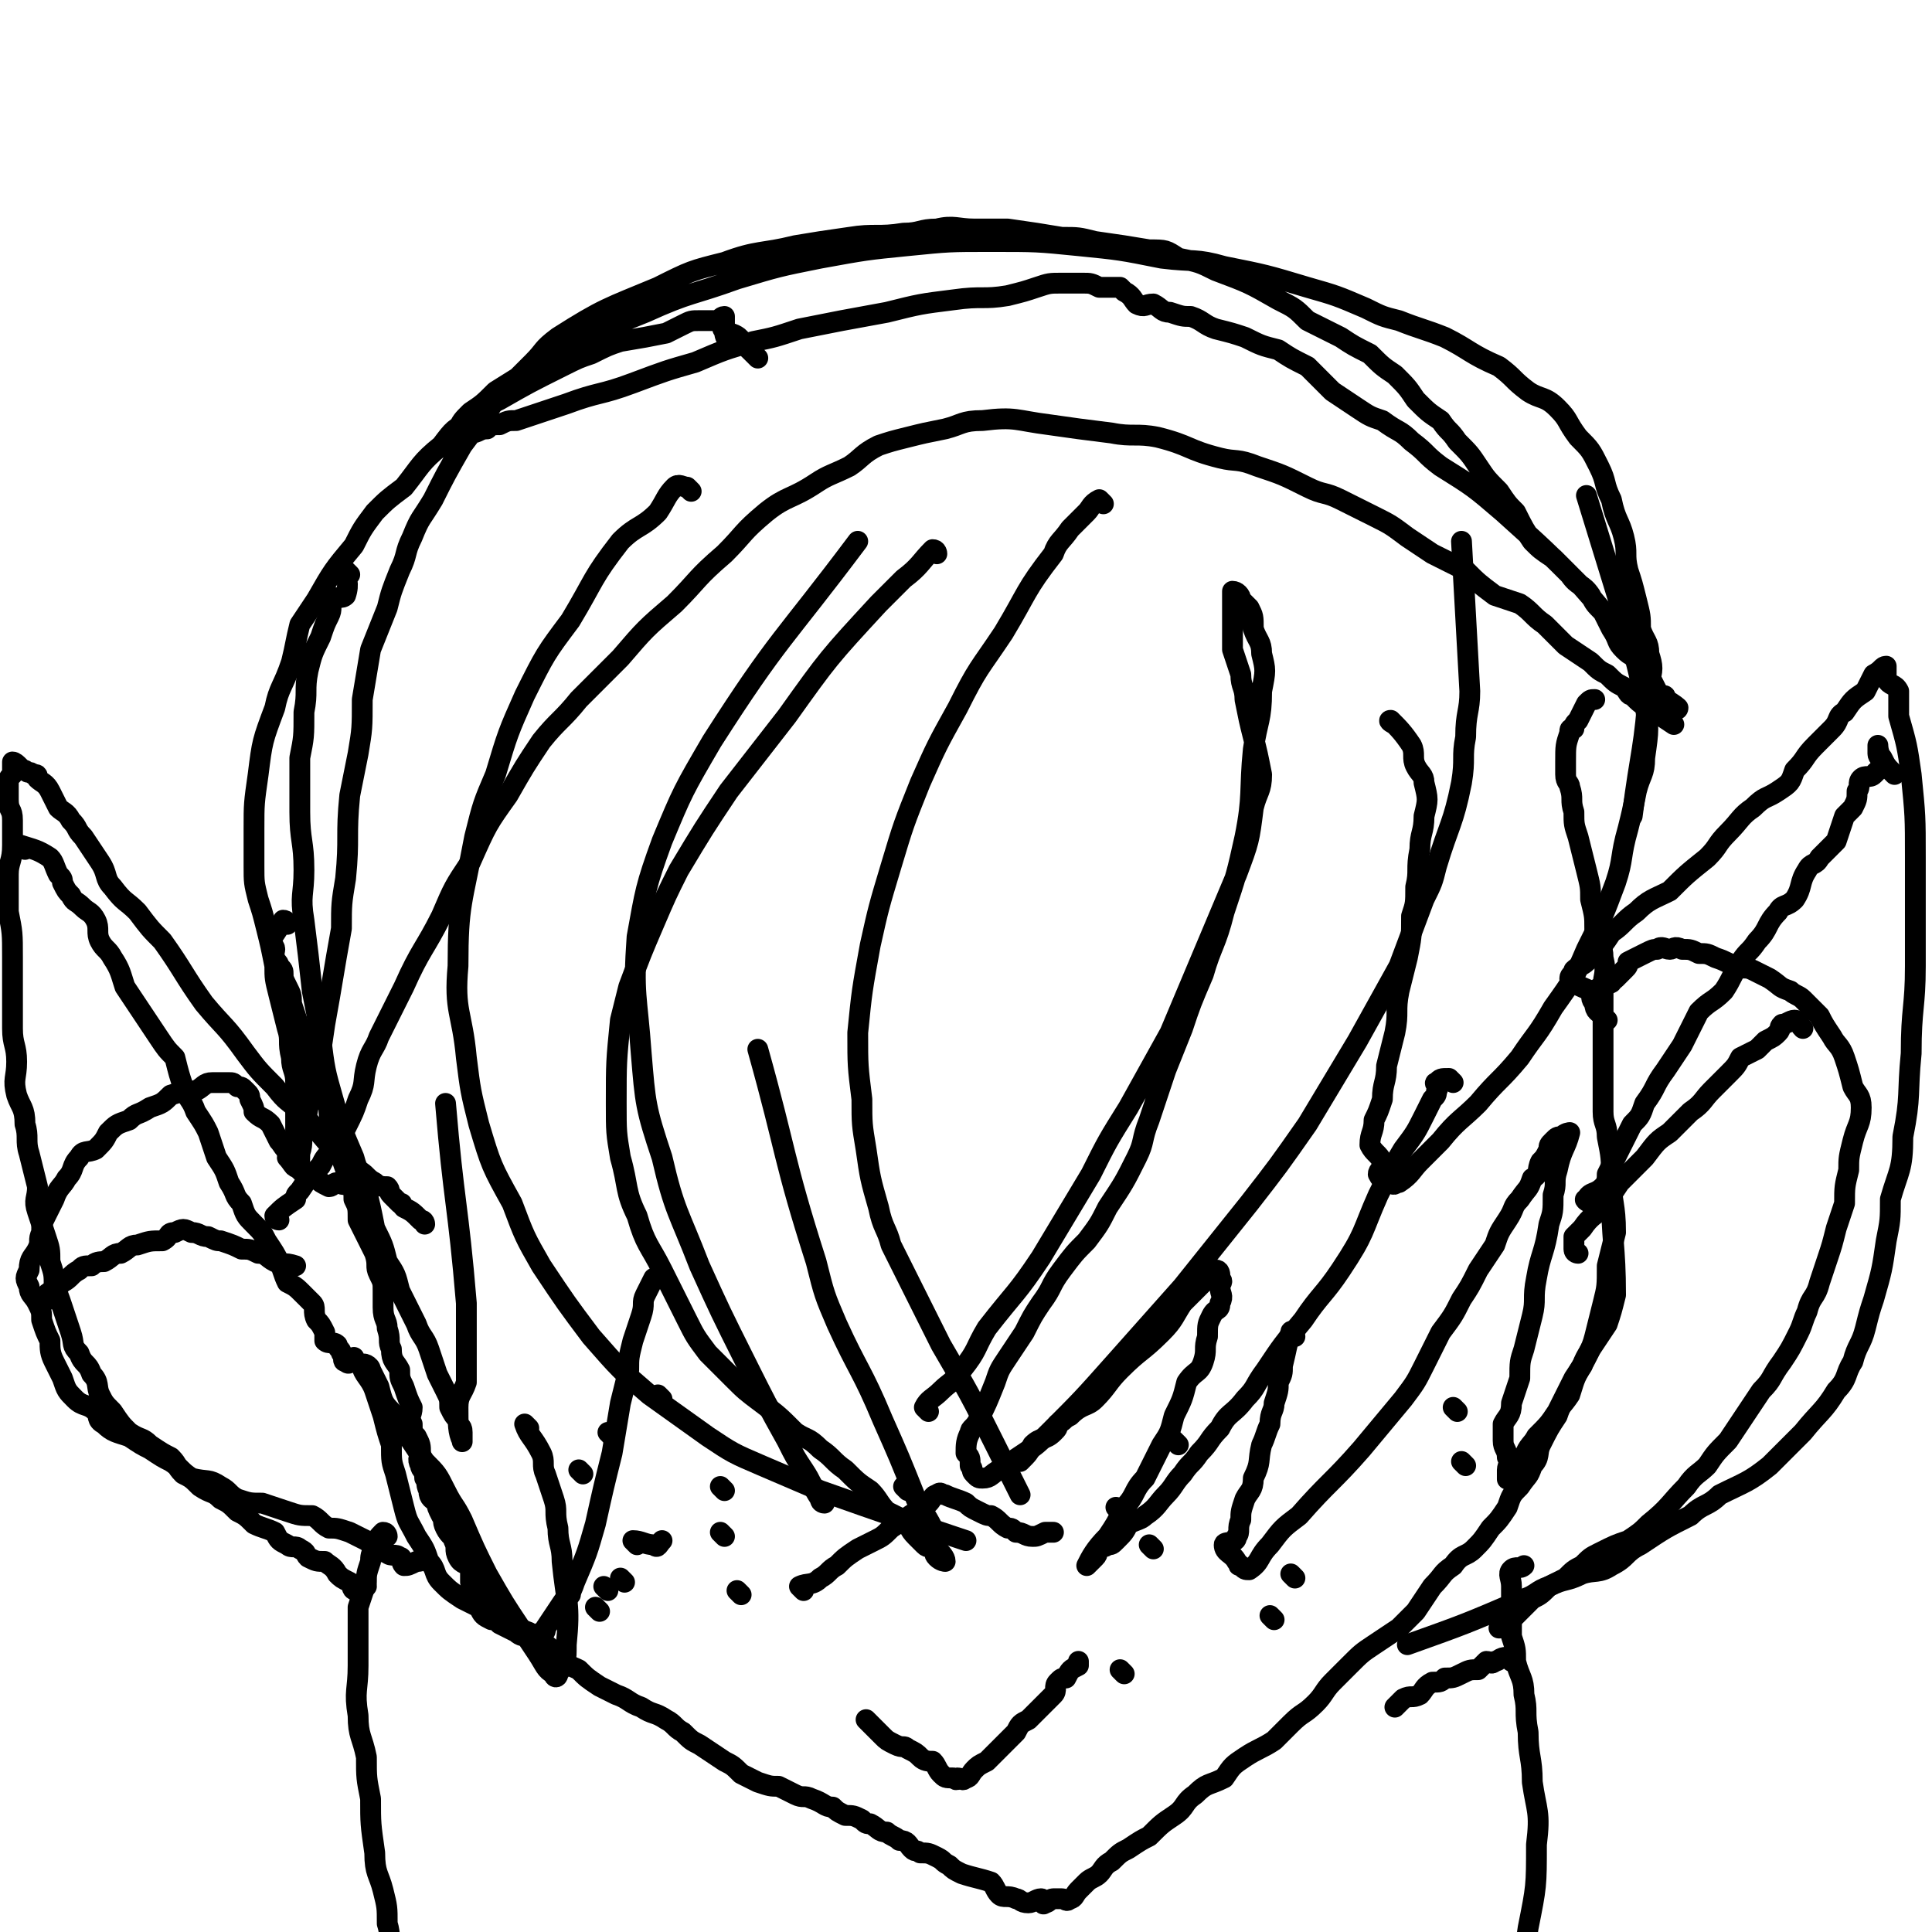 <svg viewBox='0 0 464 464' version='1.1' xmlns='http://www.w3.org/2000/svg' xmlns:xlink='http://www.w3.org/1999/xlink'><g fill='none' stroke='#000000' stroke-width='5' stroke-linecap='round' stroke-linejoin='round'><path d='M69,222c0,0 0,-1 -1,-1 -1,2 -2,3 -3,5 0,1 1,1 1,2 0,1 -1,1 0,2 0,1 1,1 1,2 1,1 1,1 1,2 0,1 0,1 1,3 1,2 1,2 1,4 2,6 2,6 4,12 1,2 1,2 1,5 1,2 1,2 2,4 1,2 1,2 2,4 0,2 0,2 1,4 0,2 0,2 1,4 0,2 0,2 1,4 1,3 1,3 2,5 1,2 1,2 1,5 1,2 1,2 1,5 1,2 1,2 2,4 1,2 1,2 2,4 1,3 0,3 1,5 1,2 1,2 1,4 0,2 0,2 0,4 0,3 1,3 1,5 1,3 0,3 1,5 0,3 1,3 2,5 0,2 0,2 1,4 1,3 1,3 2,5 0,2 -1,2 0,4 0,2 0,2 1,3 1,2 1,2 1,4 0,1 -1,1 0,3 0,1 1,1 1,3 1,1 0,1 1,3 0,2 1,2 2,3 0,1 0,1 1,3 1,1 0,1 1,3 1,2 2,2 2,3 1,2 0,2 1,4 1,2 2,1 3,3 0,1 0,1 0,3 1,1 1,1 2,3 2,2 2,2 4,3 1,2 1,1 3,3 2,1 2,2 5,3 2,2 2,1 4,3 2,1 1,2 3,3 2,2 3,2 5,3 2,2 2,2 5,4 2,1 2,1 4,2 3,1 3,2 6,3 3,2 3,1 6,3 2,1 2,2 4,3 2,2 2,2 4,3 3,2 3,2 6,4 2,1 2,1 4,3 2,1 2,1 4,2 3,1 3,1 5,1 2,1 2,1 4,2 2,1 2,0 4,1 3,1 3,2 5,2 1,1 1,1 3,2 2,0 2,0 4,1 1,1 1,1 2,1 2,1 2,2 4,2 1,1 2,1 3,2 2,0 2,1 3,2 1,1 1,0 2,1 2,0 2,0 4,1 2,1 1,1 3,2 1,1 1,1 3,2 3,1 4,1 7,2 1,1 1,2 2,3 1,1 2,0 4,1 1,0 1,1 3,1 1,0 2,-1 3,-1 1,0 0,2 1,1 1,0 1,-1 2,-1 1,0 1,0 2,0 1,0 1,1 2,0 1,0 1,-1 2,-2 1,-1 1,-1 2,-2 1,-1 2,-1 3,-2 1,-1 1,-2 3,-3 2,-2 2,-2 4,-3 3,-2 3,-2 5,-3 3,-3 3,-3 6,-5 3,-2 2,-3 5,-5 3,-3 3,-2 7,-4 2,-3 2,-3 5,-5 3,-2 4,-2 7,-4 2,-2 2,-2 4,-4 3,-3 3,-2 6,-5 2,-2 2,-3 4,-5 2,-2 2,-2 4,-4 3,-3 3,-3 6,-5 3,-2 3,-2 6,-4 2,-2 2,-2 4,-4 2,-3 2,-3 4,-6 3,-3 2,-3 5,-5 2,-3 3,-2 5,-4 2,-2 2,-2 4,-5 2,-2 2,-2 4,-5 1,-3 1,-3 3,-5 2,-3 2,-2 3,-5 2,-2 1,-3 2,-5 2,-4 2,-4 4,-7 1,-3 1,-2 3,-5 1,-3 1,-4 3,-7 1,-3 2,-3 3,-7 1,-4 1,-4 2,-8 1,-4 1,-4 1,-9 1,-4 1,-4 2,-8 0,-7 -1,-7 -1,-13 0,-5 0,-5 -1,-10 0,-3 -1,-3 -1,-6 0,-4 0,-4 0,-8 0,-3 0,-3 0,-7 0,-4 0,-4 0,-8 0,-3 0,-3 0,-7 0,-3 1,-3 0,-7 0,-3 -1,-3 -2,-7 0,-3 0,-3 -1,-7 0,-3 0,-3 -1,-7 -1,-4 -1,-4 -2,-8 -1,-3 -1,-3 -1,-6 -1,-3 0,-3 -1,-6 0,-1 -1,-1 -1,-3 0,-2 0,-2 0,-3 0,-4 0,-4 1,-7 0,-1 0,-1 1,-1 0,-1 0,-1 1,-2 1,-2 1,-2 2,-4 1,-1 1,-1 2,-1 '/><path d='M85,286c0,0 0,-1 -1,-1 -1,-1 -1,0 -3,-1 -1,0 -1,1 -2,1 -2,-1 -2,-1 -3,-2 -1,0 -1,0 -2,-1 -1,0 -1,0 -2,-1 0,-1 0,-1 -1,-2 0,-1 -1,-1 -1,-2 -2,-1 -2,-2 -3,-3 -1,-2 -1,-2 -2,-4 -2,-2 -2,-1 -4,-3 0,-1 0,-1 -1,-3 0,-1 0,-1 -1,-2 -1,-1 -1,-1 -2,-1 -1,-1 -1,-1 -2,-1 -2,0 -2,0 -4,0 -2,0 -2,1 -4,2 -3,0 -3,0 -6,1 -2,2 -2,2 -5,3 -3,2 -3,1 -5,3 -3,1 -3,1 -5,3 -1,2 -1,2 -3,4 -2,1 -3,0 -4,2 -2,2 -1,3 -3,5 -1,2 -2,2 -3,5 -1,2 -1,2 -2,4 -1,2 -1,2 -1,4 -1,2 0,2 -1,4 -1,2 -2,2 -2,5 -1,2 -1,2 0,4 0,2 1,2 2,4 1,2 1,2 1,4 1,3 1,3 2,5 0,2 0,3 1,5 1,2 1,2 2,4 1,3 1,3 3,5 2,2 3,1 5,3 1,1 0,2 2,3 2,2 3,2 6,3 3,2 3,2 5,3 3,2 3,2 5,3 3,2 2,2 5,4 4,1 4,0 7,2 2,1 2,2 4,3 3,1 3,1 6,1 3,1 3,1 6,2 3,1 3,1 6,1 2,1 2,2 4,3 2,0 2,0 5,1 2,1 2,1 4,2 1,1 2,0 3,1 1,1 1,2 2,2 1,1 2,0 3,1 1,0 0,1 1,2 1,0 1,0 3,-1 1,0 1,0 2,-1 '/><path d='M12,312c0,0 -1,-1 -1,-1 1,-1 2,-1 4,-3 2,-1 2,-2 4,-3 1,-1 1,-1 3,-1 1,-1 2,-1 3,-1 2,-1 2,-2 4,-2 2,-1 2,-2 4,-2 3,-1 3,-1 6,-1 2,-1 1,-2 3,-2 2,-1 2,-1 4,0 2,0 2,1 4,1 2,1 2,1 3,1 3,1 3,1 5,2 2,0 2,0 4,1 2,0 2,1 4,2 2,1 2,0 5,1 '/><path d='M386,245c0,0 -1,0 -1,-1 -1,-1 -2,-1 -2,-3 -1,-1 -1,-2 0,-3 1,-1 2,-1 4,-2 0,-1 0,0 1,-1 1,-1 1,-1 2,-2 1,-1 1,-1 1,-2 2,-1 2,-1 4,-2 2,-1 2,-1 3,-1 1,-1 2,0 3,0 1,0 1,-1 3,0 2,0 2,0 4,1 2,0 2,0 4,1 3,1 2,1 5,2 2,1 2,0 4,1 2,1 2,1 4,2 3,2 2,2 5,3 1,1 2,1 3,2 2,2 2,2 4,4 1,2 1,2 3,5 1,2 2,2 3,5 1,3 1,3 2,7 1,2 2,2 2,5 0,4 -1,4 -2,8 -1,4 -1,4 -1,7 -1,4 -1,4 -1,8 -1,3 -1,3 -2,6 -1,4 -1,4 -2,7 -1,3 -1,3 -2,6 -1,4 -2,3 -3,7 -1,2 -1,3 -2,5 -2,4 -2,4 -4,7 -3,4 -2,4 -5,7 -2,3 -2,3 -4,6 -2,3 -2,3 -4,6 -3,3 -3,3 -5,6 -2,2 -3,2 -5,5 -4,4 -4,5 -9,9 -2,2 -2,2 -5,4 -3,1 -3,1 -7,3 -2,1 -2,1 -4,3 -2,1 -2,1 -4,3 -2,1 -2,1 -4,2 -2,2 -2,2 -4,3 -2,2 -2,2 -4,4 -1,1 -1,1 -2,2 -1,1 -1,1 -2,1 '/><path d='M379,301c0,0 -1,0 -1,-1 0,-1 0,-1 0,-3 1,-1 1,-1 2,-2 2,-3 3,-3 5,-5 2,-3 2,-3 4,-6 3,-3 3,-3 6,-6 3,-4 3,-4 6,-6 3,-3 3,-3 5,-5 3,-2 3,-3 5,-5 2,-2 2,-2 4,-4 2,-2 2,-2 3,-4 2,-1 2,-1 4,-2 1,-1 1,-1 2,-2 2,-1 2,-1 3,-2 1,-1 0,-1 1,-2 1,0 2,-1 3,-1 1,0 1,1 2,2 '/><path d='M363,399c0,0 -1,-1 -1,-1 -2,0 -2,1 -3,1 -1,1 -1,0 -2,0 -1,1 -1,1 -2,2 -2,0 -2,0 -4,1 -2,1 -2,1 -4,1 -1,1 -1,1 -3,1 -2,1 -2,2 -3,3 -2,1 -2,0 -4,1 -1,1 -1,1 -2,2 '/><path d='M166,118c0,0 0,0 -1,-1 -1,0 -2,-1 -3,0 -2,2 -2,3 -4,6 -4,4 -5,3 -9,7 -7,9 -6,9 -12,19 -6,8 -6,8 -11,18 -4,9 -4,9 -7,19 -3,7 -3,7 -5,15 -3,16 -4,16 -4,31 -1,11 1,11 2,22 1,8 1,8 3,16 3,10 3,10 8,19 3,8 3,8 7,15 6,9 6,9 12,17 7,8 7,8 14,14 7,5 7,5 14,10 6,4 6,4 13,7 7,3 7,3 14,6 17,6 17,6 35,12 '/><path d='M198,361c0,0 -1,0 -1,-1 -2,-3 -2,-4 -4,-7 -2,-3 -2,-3 -4,-7 -5,-9 -5,-9 -10,-19 -6,-12 -6,-12 -11,-23 -5,-13 -6,-13 -9,-26 -4,-12 -4,-13 -5,-25 -1,-14 -2,-14 -1,-28 2,-11 2,-12 6,-23 5,-12 5,-12 12,-24 16,-25 17,-24 35,-48 '/><path d='M265,121c0,0 -1,-1 -1,-1 -2,1 -2,2 -3,3 -2,2 -2,2 -4,4 -2,3 -3,3 -4,6 -7,9 -6,9 -12,19 -6,9 -6,8 -11,18 -5,9 -5,9 -9,18 -4,10 -4,10 -7,20 -3,10 -3,10 -5,19 -2,11 -2,11 -3,21 0,8 0,8 1,16 0,6 0,6 1,12 1,7 1,7 3,14 1,5 2,5 3,9 2,4 2,4 4,8 2,4 2,4 4,8 2,4 2,4 4,8 7,12 7,12 13,24 3,6 3,6 6,12 '/><path d='M225,133c0,0 0,-1 -1,-1 -3,3 -3,4 -7,7 -3,3 -3,3 -6,6 -12,13 -12,13 -22,27 -7,9 -7,9 -14,18 -6,9 -6,9 -12,19 -3,6 -3,6 -6,13 -3,7 -3,7 -6,15 -1,4 -1,4 -2,8 -1,10 -1,10 -1,20 0,7 0,7 1,13 2,7 1,8 4,14 2,7 3,7 6,13 3,6 3,6 6,12 2,4 2,4 5,8 3,3 3,3 6,6 3,3 3,3 7,6 4,3 4,3 8,7 3,2 3,1 6,4 3,2 3,3 6,5 3,3 3,3 6,5 2,2 2,3 4,5 2,1 2,1 4,2 2,2 1,2 3,4 1,1 1,1 2,2 1,1 1,0 2,1 1,1 0,1 1,2 1,1 2,1 2,1 0,-1 -1,-2 -2,-3 -1,-3 0,-3 -1,-5 -2,-4 -2,-3 -4,-7 -4,-10 -4,-10 -8,-19 -5,-12 -6,-12 -11,-23 -3,-7 -3,-7 -5,-15 -8,-25 -7,-26 -14,-51 '/><path d='M223,339c0,0 -1,-1 -1,-1 1,-2 2,-2 4,-4 2,-2 3,-2 5,-5 4,-5 3,-5 6,-10 7,-9 7,-8 13,-17 6,-10 6,-10 12,-20 4,-8 4,-8 9,-16 5,-9 5,-9 10,-18 8,-19 8,-19 16,-38 3,-8 3,-8 4,-16 1,-4 2,-4 2,-8 -1,-5 -1,-5 -2,-9 -1,-4 -1,-4 -2,-9 0,-3 -1,-3 -1,-6 -1,-3 -1,-3 -2,-6 0,-2 0,-2 0,-4 0,-2 0,-2 0,-4 0,-2 0,-2 0,-4 0,-1 0,-2 0,-2 1,0 2,1 2,2 1,1 1,1 2,2 1,2 1,2 1,5 1,3 2,3 2,6 1,4 1,4 0,9 0,7 -1,7 -2,14 -1,10 0,11 -2,21 -2,9 -2,9 -5,18 -2,8 -3,8 -5,15 -3,7 -3,7 -5,13 -2,5 -2,5 -4,10 -2,6 -2,6 -4,12 -2,5 -1,5 -3,9 -3,6 -3,6 -7,12 -2,4 -2,4 -5,8 -3,3 -3,3 -6,7 -3,4 -2,4 -5,8 -2,3 -2,3 -4,7 -2,3 -2,3 -4,6 -2,3 -2,3 -3,6 -2,5 -2,5 -4,9 -1,2 -2,2 -2,3 -1,2 -1,3 -1,5 1,1 1,1 1,3 1,1 0,1 1,2 1,1 1,1 2,1 2,0 2,-1 4,-2 3,-2 3,-2 6,-4 3,-2 3,-2 6,-5 8,-8 8,-8 16,-17 8,-9 8,-9 16,-18 8,-10 8,-10 16,-20 7,-9 7,-9 14,-19 6,-10 6,-10 12,-20 5,-9 5,-9 10,-18 3,-8 3,-8 6,-16 2,-4 2,-4 3,-8 3,-10 4,-10 6,-20 1,-6 0,-6 1,-11 0,-6 1,-6 1,-11 -1,-18 -1,-18 -2,-36 '/><path d='M102,294c0,0 0,-1 -1,-1 -2,-2 -2,-2 -4,-3 -1,-1 0,-1 -1,-1 -1,-1 -1,-1 -2,-2 -1,-1 0,-1 -1,-2 -1,0 -2,0 -3,-1 -2,-1 -2,-2 -4,-3 -2,-2 -2,-1 -4,-3 -5,-5 -5,-6 -10,-11 -3,-3 -3,-2 -6,-6 -4,-4 -4,-4 -7,-8 -5,-7 -5,-6 -10,-12 -5,-7 -5,-8 -10,-15 -3,-3 -3,-3 -6,-7 -3,-3 -3,-2 -6,-6 -2,-2 -1,-3 -3,-6 -2,-3 -2,-3 -4,-6 -2,-2 -1,-2 -3,-4 -1,-2 -2,-2 -3,-3 -1,-2 -1,-2 -2,-4 -1,-2 -2,-2 -3,-3 0,-1 0,-1 -1,-1 -1,-1 -1,0 -2,-1 -1,0 -2,-2 -3,-2 0,1 0,2 0,3 -1,1 -1,1 -1,2 0,2 0,2 0,4 0,3 1,2 1,5 0,3 0,3 0,6 0,4 -1,4 -1,7 0,5 0,5 0,9 1,5 1,5 1,11 0,4 0,4 0,9 0,4 0,4 0,8 0,4 1,4 1,8 0,4 -1,4 0,8 1,3 2,3 2,7 1,3 0,4 1,7 1,4 1,4 2,8 0,3 -1,3 0,6 1,3 1,3 2,6 1,3 1,3 1,6 1,3 1,3 1,6 1,2 1,2 2,5 1,3 1,3 2,6 1,3 0,3 2,5 1,3 2,2 3,5 2,2 1,3 2,5 1,2 1,2 3,4 2,3 2,3 4,5 3,2 3,1 5,3 3,2 3,2 5,3 2,2 1,2 3,4 2,1 2,1 4,3 3,2 3,1 5,3 2,1 2,1 4,3 2,1 2,1 4,3 2,1 3,1 5,2 1,2 1,2 3,3 1,1 2,0 3,1 2,1 1,1 2,2 2,1 2,1 4,1 1,1 2,1 3,3 1,1 1,1 3,2 1,1 0,2 2,2 0,0 1,0 2,-1 '/><path d='M383,239c0,0 -1,0 -1,-1 -2,-1 -3,-1 -5,-3 0,-1 1,-1 1,-2 1,-1 2,-1 3,-2 1,-1 1,-1 2,-2 2,-2 2,-2 4,-5 3,-2 3,-3 6,-5 3,-3 4,-3 8,-5 4,-4 4,-4 9,-8 3,-3 2,-3 5,-6 3,-3 3,-4 6,-6 3,-3 3,-2 6,-4 3,-2 3,-2 4,-5 3,-3 2,-3 5,-6 2,-2 2,-2 4,-4 2,-2 1,-3 3,-4 2,-3 2,-3 5,-5 1,-2 1,-2 2,-4 2,-1 2,-2 3,-2 0,0 0,2 0,3 1,2 2,1 3,3 0,3 0,3 0,6 2,7 2,7 3,14 1,10 1,10 1,20 0,7 0,7 0,14 0,6 0,6 0,12 0,10 -1,10 -1,21 -1,10 0,10 -2,20 0,8 -1,8 -3,15 0,5 0,5 -1,10 -1,7 -1,7 -3,14 -1,3 -1,3 -2,7 -1,4 -2,4 -3,8 -2,3 -1,4 -4,7 -3,5 -4,5 -8,10 -4,4 -4,4 -8,8 -5,4 -6,4 -12,7 -3,3 -4,2 -7,5 -6,3 -6,3 -12,7 -4,2 -3,3 -7,5 -3,2 -4,1 -7,2 -4,2 -4,1 -8,3 -3,1 -3,2 -6,3 -14,6 -14,6 -28,11 '/><path d='M84,138c0,0 -1,-1 -1,-1 0,2 1,3 0,6 -1,1 -2,0 -3,1 -1,2 0,2 -1,4 -1,2 -1,2 -2,5 -2,4 -2,4 -3,8 -1,5 0,5 -1,10 0,6 0,6 -1,11 0,7 0,7 0,13 0,7 1,7 1,14 0,6 -1,6 0,12 1,8 1,8 2,17 1,5 1,5 2,11 1,8 1,8 3,15 2,7 2,7 5,14 1,4 2,4 3,8 1,4 1,4 2,9 2,4 2,4 3,8 2,3 2,3 3,7 2,4 2,4 4,8 1,3 2,3 3,6 1,3 1,3 2,6 1,2 1,2 2,4 1,2 1,2 1,4 1,2 1,2 2,3 0,2 1,1 1,3 0,1 0,3 0,2 -1,-2 -1,-4 -1,-8 0,-3 1,-3 2,-6 0,-3 0,-3 0,-6 0,-7 0,-7 0,-13 -2,-24 -3,-24 -5,-48 '/><path d='M335,174c0,0 -2,-1 -1,-1 2,2 3,3 5,6 1,2 0,3 1,5 1,2 2,2 2,4 1,4 1,4 0,8 0,4 -1,4 -1,8 -1,5 0,5 -1,9 0,4 0,4 -1,7 0,5 0,5 -1,10 -1,4 -1,4 -2,8 -1,5 0,5 -1,10 -1,4 -1,4 -2,8 0,4 -1,4 -1,8 -1,3 -1,3 -2,5 0,3 -1,3 -1,6 1,2 2,2 3,4 0,2 -1,2 -1,3 1,2 2,2 3,2 1,1 1,0 2,0 3,-2 3,-3 5,-5 2,-2 2,-2 5,-5 4,-5 5,-5 9,-9 5,-6 5,-5 10,-11 4,-6 4,-5 8,-12 5,-7 5,-7 8,-14 4,-8 4,-8 7,-16 2,-6 1,-6 3,-13 1,-4 1,-4 2,-9 1,-4 2,-4 2,-8 1,-7 1,-7 0,-13 -2,-12 -3,-12 -6,-24 -4,-13 -4,-13 -8,-26 '/><path d='M182,86c0,0 0,0 -1,-1 -2,-2 -2,-2 -4,-3 -1,-1 -2,-2 -2,-2 1,0 3,1 3,2 0,0 -2,0 -3,0 -1,-1 -1,-2 -1,-3 -1,0 0,0 0,-1 0,-1 0,-2 0,-2 -1,0 -1,1 -2,1 -2,0 -2,0 -4,0 -2,0 -2,0 -4,1 -2,1 -2,1 -4,2 -5,1 -5,1 -11,2 -3,1 -3,1 -7,3 -3,1 -3,1 -7,3 -8,4 -8,4 -15,8 -4,2 -4,2 -7,5 -4,2 -4,2 -7,6 -5,4 -5,5 -9,10 -4,3 -4,3 -7,6 -3,4 -3,4 -5,8 -5,6 -5,6 -9,13 -2,3 -2,3 -4,6 -1,4 -1,5 -2,9 -2,6 -3,6 -4,11 -3,8 -3,8 -4,16 -1,7 -1,7 -1,13 0,4 0,4 0,9 0,4 0,4 1,8 1,3 1,3 2,7 1,4 1,4 2,9 0,3 0,3 1,7 1,4 1,4 2,8 1,3 0,3 1,7 0,3 1,3 1,6 0,3 0,3 0,5 0,3 0,3 0,5 0,1 0,1 0,2 0,2 0,2 0,4 0,1 -2,1 -2,2 1,1 2,3 2,2 1,0 1,-1 1,-3 1,-3 0,-3 1,-6 1,-5 1,-5 2,-10 2,-8 2,-8 3,-15 2,-11 2,-12 4,-23 0,-6 0,-6 1,-12 1,-10 0,-10 1,-20 1,-5 1,-5 2,-10 1,-6 1,-6 1,-13 1,-6 1,-6 2,-12 2,-5 2,-5 4,-10 1,-4 1,-4 3,-9 2,-4 1,-4 3,-8 2,-5 2,-4 5,-9 3,-6 3,-6 7,-13 3,-4 3,-4 6,-8 2,-3 2,-3 5,-6 3,-3 3,-3 6,-6 3,-3 2,-3 6,-6 11,-7 12,-7 24,-12 8,-4 8,-4 16,-6 8,-3 9,-2 17,-4 6,-1 6,-1 13,-2 6,-1 7,0 13,-1 4,0 4,-1 8,-1 4,-1 5,0 9,0 4,0 4,0 8,0 7,1 7,1 13,2 4,0 4,0 8,1 7,1 7,1 13,2 4,0 4,0 7,2 5,1 5,1 9,3 8,3 8,3 15,7 4,2 4,2 7,5 4,2 4,2 8,4 3,2 3,2 7,4 3,3 3,3 6,5 3,3 3,3 5,6 3,3 3,3 6,5 2,3 2,2 4,5 3,3 3,3 5,6 2,3 2,3 5,6 2,3 2,3 4,5 2,4 2,4 4,7 2,2 2,2 5,4 2,2 2,2 4,4 2,3 3,2 5,5 1,2 1,2 3,4 1,2 1,2 2,4 2,3 1,3 3,5 2,2 2,1 4,3 1,2 1,2 2,4 0,0 0,1 1,2 1,1 1,1 2,2 1,0 1,0 1,1 2,1 3,2 3,2 0,1 -2,0 -3,-1 -1,-2 -1,-2 -2,-3 -2,-4 -2,-4 -4,-7 -7,-9 -6,-9 -14,-18 -9,-9 -9,-9 -19,-18 -7,-6 -7,-6 -15,-11 -4,-3 -3,-3 -7,-6 -3,-3 -3,-2 -7,-5 -3,-1 -3,-1 -6,-3 -3,-2 -3,-2 -6,-4 -3,-3 -3,-3 -6,-6 -4,-2 -4,-2 -7,-4 -4,-1 -4,-1 -8,-3 -3,-1 -3,-1 -7,-2 -3,-1 -3,-2 -6,-3 -2,0 -2,0 -5,-1 -2,0 -2,-1 -4,-2 -2,0 -2,1 -4,0 -1,-1 -1,-2 -3,-3 0,0 0,0 -1,-1 -3,0 -3,0 -5,0 -2,-1 -2,-1 -4,-1 -3,0 -3,0 -5,0 -3,0 -3,0 -6,1 -3,1 -3,1 -7,2 -6,1 -6,0 -13,1 -8,1 -8,1 -16,3 -11,2 -11,2 -21,4 -6,2 -6,2 -11,3 -7,2 -7,2 -14,5 -7,2 -7,2 -15,5 -8,3 -8,2 -16,5 -3,1 -3,1 -6,2 -3,1 -3,1 -6,2 -2,0 -2,0 -4,1 -2,0 -2,0 -3,1 -2,0 -2,1 -4,1 -1,0 -1,0 -2,0 -1,-1 -2,-1 -1,-1 1,-2 1,-2 3,-4 3,-2 3,-2 6,-5 8,-5 8,-5 16,-10 10,-5 10,-5 20,-9 11,-5 11,-4 22,-8 10,-3 10,-3 20,-5 11,-2 11,-2 21,-3 10,-1 10,-1 20,-1 11,0 11,0 21,1 10,1 10,1 20,3 8,1 8,0 15,2 10,2 10,2 20,5 7,2 7,2 14,5 4,2 4,2 8,3 5,2 6,2 11,4 6,3 6,4 13,7 4,3 3,3 7,6 3,2 4,1 7,4 3,3 2,3 5,7 3,3 3,3 5,7 2,4 1,4 3,8 1,5 2,5 3,9 1,4 0,4 1,8 1,3 1,3 2,7 1,4 1,4 1,7 1,3 2,3 2,6 1,3 1,4 0,7 -1,16 -2,16 -4,32 '/><path d='M67,293c0,0 -1,0 -1,-1 2,-2 2,-2 5,-4 0,-1 0,-1 1,-2 2,-3 2,-3 5,-6 1,-2 1,-2 3,-4 1,-3 1,-3 3,-5 2,-4 2,-4 3,-7 2,-4 1,-4 2,-8 1,-4 2,-4 3,-7 3,-6 3,-6 6,-12 4,-9 5,-9 9,-17 3,-7 3,-7 7,-13 4,-9 4,-9 9,-16 4,-7 4,-7 8,-13 4,-5 5,-5 9,-10 5,-5 5,-5 10,-10 6,-7 6,-7 13,-13 6,-6 5,-6 12,-12 5,-5 4,-5 10,-10 5,-4 6,-3 12,-7 3,-2 4,-2 8,-4 3,-2 3,-3 7,-5 3,-1 3,-1 7,-2 4,-1 4,-1 9,-2 4,-1 4,-2 9,-2 8,-1 8,0 16,1 7,1 7,1 15,2 5,1 6,0 11,1 8,2 7,3 15,5 4,1 4,0 9,2 6,2 6,2 12,5 4,2 4,1 8,3 4,2 4,2 8,4 4,2 4,2 8,5 3,2 3,2 6,4 4,2 4,2 8,4 3,3 3,3 7,6 3,1 3,1 6,2 3,2 3,3 6,5 2,2 2,2 5,5 3,2 3,2 6,4 2,2 2,2 4,3 2,2 2,2 4,3 1,1 1,2 2,2 2,2 2,2 4,3 3,2 3,2 6,4 '/><path d='M93,369c0,0 0,-1 -1,-1 -1,1 -2,2 -2,4 -1,1 -1,2 -1,3 -1,3 -1,3 -1,5 -1,3 -1,3 -2,6 0,2 0,3 0,5 0,4 0,4 0,9 0,6 -1,6 0,12 0,5 1,5 2,10 0,5 0,5 1,10 0,6 0,6 1,13 0,5 1,5 2,9 1,4 1,4 1,8 1,3 0,4 2,7 1,4 1,4 3,8 1,4 1,4 3,8 2,3 1,3 3,7 2,4 2,4 5,8 2,3 2,3 4,6 3,3 3,3 6,7 2,2 2,2 5,5 2,3 2,4 5,7 3,2 3,2 7,4 2,2 2,2 5,4 3,2 3,2 7,4 3,3 3,3 7,5 3,2 3,2 7,3 2,1 2,1 5,2 4,2 4,2 7,4 4,1 4,1 7,3 3,1 3,1 6,2 8,3 8,2 16,5 3,1 3,2 6,3 1,0 1,0 2,0 1,0 1,0 2,0 0,0 1,0 1,-1 0,-1 -1,-1 -2,-2 -2,-2 -1,-2 -3,-4 -3,-2 -3,-1 -6,-3 -4,-2 -4,-2 -7,-4 -4,-2 -3,-2 -7,-4 -4,-3 -4,-2 -7,-5 -4,-2 -4,-2 -8,-5 -3,-3 -3,-3 -6,-5 -3,-3 -3,-3 -6,-6 -2,-3 -2,-3 -5,-6 -2,-3 -2,-3 -4,-6 -2,-3 -2,-3 -3,-6 -2,-2 -2,-2 -3,-4 -2,-2 -3,-2 -4,-4 -1,-2 0,-2 -1,-4 0,-1 0,-2 -1,-3 -1,-1 -2,0 -2,-1 0,-1 1,-3 2,-2 2,0 2,2 4,3 2,1 2,0 4,1 3,2 3,2 5,4 4,1 4,1 7,3 3,2 3,2 6,4 4,2 4,2 8,5 3,2 3,2 7,3 4,2 4,2 8,4 4,1 4,1 7,3 4,1 4,1 8,2 4,2 3,2 7,4 4,1 4,1 8,2 3,1 3,1 6,3 2,1 2,1 5,3 3,1 3,1 6,3 3,1 3,1 6,2 2,1 2,1 4,1 2,1 2,2 4,3 2,0 2,0 3,1 2,0 2,0 4,1 1,0 0,2 1,2 1,1 2,-1 3,-1 1,0 1,1 2,0 1,0 1,0 2,-1 1,-1 1,-1 2,-2 1,-3 0,-3 1,-5 1,-3 1,-3 2,-6 2,-3 2,-3 4,-7 1,-4 2,-4 3,-8 2,-4 2,-4 4,-7 1,-3 1,-3 3,-6 1,-2 1,-2 2,-5 1,-2 2,-2 3,-4 2,-3 1,-4 4,-5 1,-1 1,0 3,1 1,1 1,1 2,3 2,2 2,2 3,5 1,3 0,3 1,6 1,3 2,2 3,5 2,3 1,3 3,7 1,3 1,3 3,6 1,3 1,3 2,6 1,3 1,3 2,5 1,3 1,3 2,5 1,2 1,2 2,3 1,2 1,2 3,4 1,1 1,1 2,2 1,1 1,1 2,1 2,0 2,0 3,-1 3,-2 2,-2 4,-4 3,-3 3,-3 5,-6 4,-6 3,-6 7,-13 3,-6 4,-6 7,-13 4,-10 4,-10 7,-20 3,-7 3,-7 5,-14 1,-7 1,-7 2,-14 2,-10 2,-10 2,-20 1,-8 0,-8 -1,-15 0,-6 -1,-6 -1,-12 -1,-5 0,-5 -1,-9 0,-4 -1,-4 -2,-8 0,-3 0,-3 -1,-6 0,-2 0,-2 0,-5 0,-2 0,-2 0,-4 0,-2 0,-2 0,-3 0,-2 -1,-3 0,-4 1,-1 2,0 3,-1 '/><path d='M209,414c0,0 -1,-1 -1,-1 1,1 2,2 4,4 1,1 1,1 3,2 2,1 2,0 3,1 2,1 2,1 3,2 1,1 2,1 3,1 1,1 1,2 2,3 1,1 1,1 3,1 1,1 1,0 1,0 1,0 1,1 2,0 1,0 1,-1 2,-2 1,-1 1,-1 3,-2 2,-2 2,-2 3,-3 2,-2 2,-2 4,-4 1,-2 1,-2 3,-3 1,-1 1,-1 2,-2 2,-2 2,-2 4,-4 1,-1 0,-2 1,-3 1,-1 1,-1 2,-1 1,-2 1,-2 3,-3 0,0 0,0 0,-1 '/><path d='M349,260c0,0 -1,-1 -1,-1 -2,0 -2,0 -3,1 -1,0 1,1 0,2 0,1 0,1 -1,2 -1,2 -1,2 -2,4 -2,4 -2,4 -5,8 -3,5 -3,5 -6,11 -4,9 -3,9 -9,18 -4,6 -5,6 -9,12 -5,6 -5,6 -9,12 -3,4 -2,4 -5,7 -3,4 -4,3 -6,7 -3,3 -2,3 -5,6 -2,3 -2,2 -4,5 -2,2 -2,3 -4,5 -2,2 -2,3 -5,5 -1,1 -2,1 -4,2 -1,2 -1,2 -3,4 -1,1 -1,1 -2,1 -1,1 -1,0 -2,1 -1,1 0,1 -1,2 -1,1 -2,2 -2,2 1,-2 2,-4 5,-7 2,-3 2,-3 4,-7 3,-3 2,-4 5,-7 2,-4 2,-4 4,-8 2,-3 2,-3 3,-7 2,-4 2,-4 3,-8 2,-3 3,-2 4,-5 1,-3 0,-3 1,-6 0,-3 0,-3 1,-5 1,-2 2,-1 2,-3 1,-2 0,-2 0,-4 0,-1 1,-1 0,-2 0,-1 0,-2 -1,-2 -1,0 -1,1 -2,2 -3,3 -3,3 -6,6 -2,3 -2,4 -5,7 -5,5 -5,4 -10,9 -3,3 -3,4 -6,7 -2,2 -3,1 -6,4 -2,1 -1,1 -3,2 0,1 0,1 -1,2 -2,2 -3,1 -5,3 -1,2 -1,2 -3,4 0,0 0,0 0,0 '/><path d='M311,321c0,0 -1,-2 -1,-1 -1,3 -1,4 -2,8 0,2 0,2 -1,4 0,2 0,2 -1,5 0,2 -1,2 -1,5 -1,2 -1,3 -2,5 -1,4 0,4 -2,8 0,3 -1,3 -2,5 -1,3 -1,3 -1,5 -1,2 0,3 -1,4 0,2 -3,1 -3,2 0,2 2,2 3,4 1,1 0,1 1,1 1,1 1,1 2,1 3,-2 2,-3 5,-6 3,-4 3,-4 7,-7 7,-8 8,-8 15,-16 5,-6 5,-6 10,-12 3,-4 3,-4 5,-8 2,-4 2,-4 4,-8 3,-4 3,-4 5,-8 2,-3 2,-3 4,-7 2,-3 2,-3 4,-6 1,-3 1,-3 3,-6 2,-3 1,-3 3,-5 2,-3 2,-2 3,-5 2,-1 1,-2 2,-4 1,-1 1,-1 2,-3 0,-1 0,-1 1,-2 1,-1 1,-1 2,-1 1,-1 2,-1 2,-1 -1,4 -2,4 -3,9 -1,3 0,3 -1,6 0,4 0,4 -1,7 -1,7 -2,7 -3,13 -1,5 0,5 -1,9 -1,4 -1,4 -2,8 -1,3 -1,3 -1,7 -1,3 -1,3 -2,6 0,3 -1,3 -2,5 0,2 0,2 0,4 0,2 1,2 1,4 1,1 0,2 0,3 0,1 0,3 0,2 2,-1 2,-3 4,-5 1,-3 2,-3 3,-5 3,-3 3,-3 5,-6 2,-4 2,-4 4,-8 2,-3 2,-3 4,-7 2,-3 2,-3 4,-6 1,-3 1,-3 2,-7 0,-12 -1,-13 -1,-25 '/><path d='M127,343c0,0 -1,-1 -1,-1 1,3 2,3 4,7 1,2 0,3 1,5 1,3 1,3 2,6 1,3 0,3 1,7 0,4 1,4 1,8 1,10 2,10 1,20 0,4 0,4 -2,7 0,1 -1,1 -1,0 -2,-1 -2,-2 -4,-5 -2,-3 -2,-3 -4,-6 -4,-6 -4,-6 -8,-13 -3,-6 -3,-6 -6,-13 -2,-4 -2,-3 -4,-7 -2,-4 -2,-4 -5,-7 -2,-3 -2,-3 -4,-6 -2,-2 -2,-2 -3,-5 -3,-3 -3,-3 -4,-7 -1,-2 -1,-2 -2,-4 0,-1 -2,-2 -2,-1 0,2 2,3 3,6 1,3 1,3 2,6 1,4 1,4 2,7 0,4 0,4 1,7 1,4 1,4 2,8 1,4 1,3 3,7 2,3 2,3 3,6 2,2 1,3 3,5 2,2 2,2 5,4 2,1 2,1 4,2 1,2 1,2 3,3 1,0 1,0 2,1 2,1 2,1 4,2 1,1 2,1 3,1 2,0 2,0 3,-1 1,0 1,0 1,-1 2,-3 2,-3 4,-6 2,-3 2,-2 3,-5 3,-7 3,-7 5,-14 2,-9 2,-9 4,-17 1,-6 1,-6 2,-12 1,-4 1,-4 2,-8 0,-3 0,-3 1,-7 1,-3 1,-3 2,-6 1,-3 0,-3 1,-5 1,-2 1,-2 2,-4 0,0 0,0 0,0 '/><path d='M193,382c0,0 -1,-1 -1,-1 2,-1 3,0 5,-2 2,-1 2,-2 4,-3 2,-2 2,-2 5,-4 2,-1 2,-1 4,-2 2,-1 2,-1 4,-3 3,-2 3,-2 6,-4 1,-1 1,-1 3,-2 1,-1 1,-2 2,-2 1,-1 1,0 2,0 2,1 3,1 5,2 1,1 1,1 3,2 2,1 2,1 3,1 2,1 2,2 4,3 1,0 1,0 2,1 2,0 2,1 4,1 1,0 1,0 3,-1 1,0 1,0 2,0 '/><path d='M269,363c0,0 -1,-1 -1,-1 '/><path d='M270,402c0,0 -1,-1 -1,-1 '/><path d='M306,389c0,0 -1,-1 -1,-1 '/><path d='M352,352c0,0 -1,-1 -1,-1 '/><path d='M277,372c0,0 -1,-1 -1,-1 '/><path d='M174,358c0,0 -1,-1 -1,-1 '/><path d='M137,383c0,0 -1,-1 -1,-1 '/><path d='M140,354c0,0 -1,-1 -1,-1 '/><path d='M144,387c0,0 -1,-1 -1,-1 '/><path d='M146,382c0,0 -1,-1 -1,-1 '/><path d='M159,336c0,0 -1,-1 -1,-1 '/><path d='M150,380c0,0 -1,-1 -1,-1 '/><path d='M153,371c0,0 -1,-1 -1,-1 2,0 3,1 5,1 1,1 1,0 2,-1 '/><path d='M178,383c0,0 -1,-1 -1,-1 '/><path d='M147,345c0,0 -1,-1 -1,-1 '/><path d='M174,369c0,0 -1,-1 -1,-1 '/><path d='M218,358c0,0 -1,-1 -1,-1 '/><path d='M283,347c0,0 -1,-1 -1,-1 '/><path d='M311,379c0,0 -1,-1 -1,-1 '/><path d='M350,339c0,0 -1,-1 -1,-1 '/><path d='M6,204c0,0 -1,-1 -1,-1 3,1 4,1 7,3 1,1 1,2 2,4 1,1 1,1 1,2 1,2 1,2 2,3 1,2 1,1 3,3 1,1 2,1 3,3 1,2 0,3 1,5 1,2 2,2 3,4 2,3 2,4 3,7 2,3 2,3 4,6 2,3 2,3 4,6 2,3 2,3 4,5 1,4 1,4 2,7 1,3 2,3 3,6 2,3 2,3 3,5 1,3 1,3 2,6 2,3 2,3 3,6 2,3 1,3 3,5 1,3 1,3 3,5 2,2 2,2 3,4 2,3 2,3 3,5 1,2 1,3 2,5 2,1 2,1 4,3 1,1 1,1 2,2 1,1 0,2 1,4 1,1 1,1 2,3 0,1 0,1 0,2 1,1 2,0 3,1 0,1 1,1 1,2 1,1 0,2 1,2 1,1 1,0 2,-1 '/><path d='M382,289c0,0 -2,-1 -1,-1 1,-2 2,-1 4,-3 1,-1 1,-2 1,-3 2,-4 2,-4 4,-8 1,-2 1,-2 2,-4 2,-2 2,-2 3,-5 3,-4 2,-4 5,-8 2,-3 2,-3 4,-6 2,-4 2,-4 4,-8 3,-3 3,-2 6,-5 2,-3 2,-4 4,-7 2,-3 2,-2 4,-5 3,-3 2,-4 5,-7 1,-2 2,-1 4,-3 2,-3 1,-4 3,-7 1,-2 2,-1 3,-3 2,-2 2,-2 4,-4 1,-3 1,-3 2,-6 1,-1 1,-1 2,-2 1,-2 1,-2 1,-4 1,-1 0,-2 1,-3 1,-1 2,0 3,-1 1,-1 1,-1 2,-2 0,-2 -1,-2 -1,-3 0,-1 0,-2 0,-2 0,0 0,2 1,3 1,2 1,2 3,4 '/></g>
</svg>